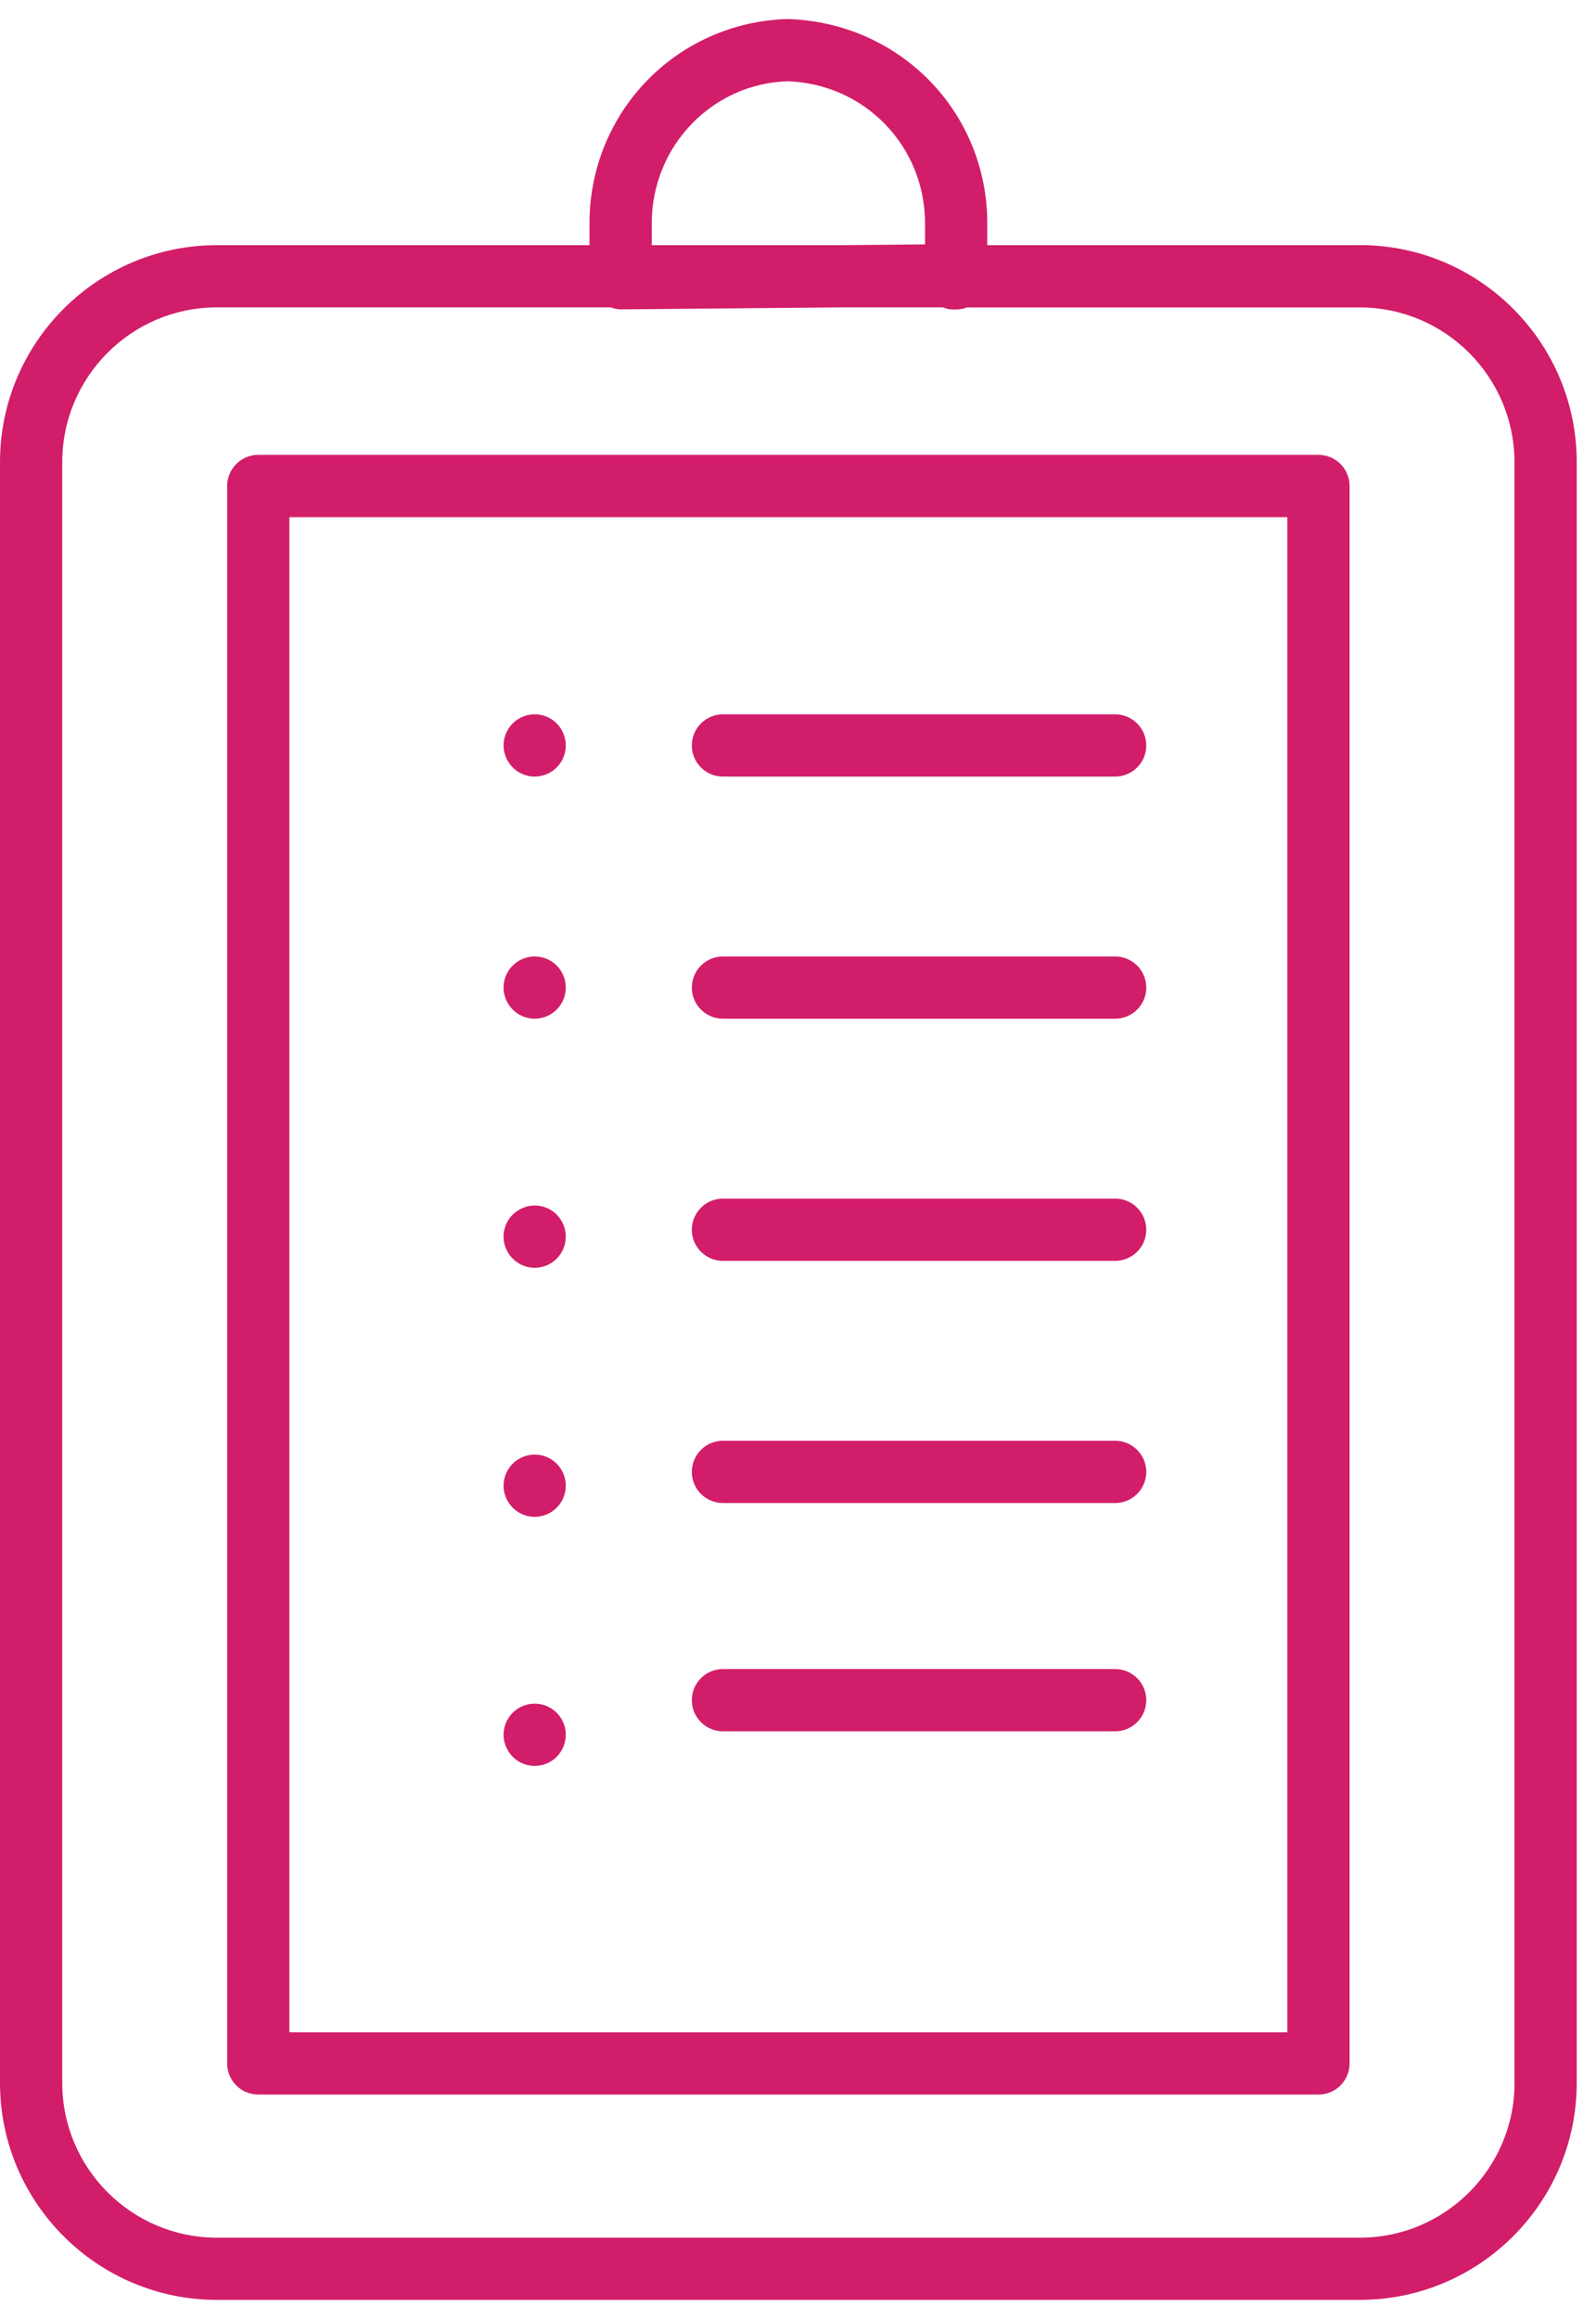 <svg xmlns="http://www.w3.org/2000/svg" width="42" height="61" viewBox="0 0 42 61" fill="none"><g clip-path="url(#clip0_10320_10001)"><path d="M35.785 6.449H25.981V5.876C25.981 2.953 23.693 0.591 20.721 0.5C17.8 0.591 15.513 2.951 15.513 5.876V6.449H5.709C2.561 6.449 0 9.01 0 12.156V54.789C0 57.938 2.561 60.498 5.709 60.498H35.785C38.933 60.498 41.493 57.938 41.493 54.789V12.156C41.493 9.008 38.933 6.447 35.785 6.447V6.449ZM17.151 5.876C17.151 3.843 18.741 2.202 20.721 2.138C22.752 2.202 24.343 3.843 24.343 5.876V6.429L22.188 6.449H17.151V5.876ZM39.856 54.791C39.856 57.035 38.03 58.862 35.785 58.862H5.709C3.465 58.862 1.638 57.037 1.638 54.791V12.156C1.638 9.912 3.463 8.085 5.709 8.085H16.07C16.157 8.114 16.248 8.138 16.339 8.138L22.194 8.085H24.812C24.872 8.105 24.931 8.129 24.998 8.136C25.023 8.138 25.049 8.14 25.075 8.14C25.089 8.14 25.104 8.14 25.118 8.14C25.233 8.145 25.346 8.127 25.448 8.087H35.783C38.027 8.087 39.854 9.912 39.854 12.158V54.791H39.856Z" fill="#D21D6A"></path><path d="M34.696 11.965H6.797C6.346 11.965 5.978 12.331 5.978 12.784V54.278C5.978 54.731 6.346 55.097 6.797 55.097H34.696C35.148 55.097 35.515 54.731 35.515 54.278V12.784C35.515 12.331 35.148 11.965 34.696 11.965ZM33.877 53.459H7.616V13.603H33.877V53.459Z" fill="#D21D6A"></path><path d="M19.025 20.428H29.346C29.797 20.428 30.165 20.062 30.165 19.609C30.165 19.156 29.797 18.79 29.346 18.79H19.025C18.574 18.79 18.206 19.156 18.206 19.609C18.206 20.062 18.574 20.428 19.025 20.428Z" fill="#D21D6A"></path><path d="M19.025 26.797H29.346C29.797 26.797 30.165 26.432 30.165 25.979C30.165 25.525 29.797 25.16 29.346 25.16H19.025C18.574 25.16 18.206 25.525 18.206 25.979C18.206 26.432 18.574 26.797 19.025 26.797Z" fill="#D21D6A"></path><path d="M19.025 33.167H29.346C29.797 33.167 30.165 32.801 30.165 32.348C30.165 31.895 29.797 31.529 29.346 31.529H19.025C18.574 31.529 18.206 31.895 18.206 32.348C18.206 32.801 18.574 33.167 19.025 33.167Z" fill="#D21D6A"></path><path d="M19.025 39.537H29.346C29.797 39.537 30.165 39.171 30.165 38.718C30.165 38.265 29.797 37.899 29.346 37.899H19.025C18.574 37.899 18.206 38.265 18.206 38.718C18.206 39.171 18.574 39.537 19.025 39.537Z" fill="#D21D6A"></path><path d="M19.025 45.542H29.346C29.797 45.542 30.165 45.176 30.165 44.723C30.165 44.27 29.797 43.904 29.346 43.904H19.025C18.574 43.904 18.206 44.27 18.206 44.723C18.206 45.176 18.574 45.542 19.025 45.542Z" fill="#D21D6A"></path><path d="M13.787 20.377C13.879 20.41 13.975 20.428 14.07 20.428C14.188 20.428 14.304 20.402 14.415 20.351C14.614 20.259 14.765 20.095 14.839 19.889C14.994 19.465 14.776 18.994 14.352 18.839C13.928 18.684 13.456 18.905 13.302 19.327C13.227 19.532 13.236 19.755 13.329 19.953C13.422 20.151 13.585 20.302 13.789 20.377H13.787Z" fill="#D21D6A"></path><path d="M13.787 26.747C13.879 26.779 13.975 26.797 14.07 26.797C14.188 26.797 14.304 26.772 14.415 26.721C14.614 26.628 14.765 26.464 14.839 26.259C14.994 25.835 14.776 25.363 14.352 25.209C13.928 25.054 13.456 25.274 13.302 25.696C13.227 25.902 13.236 26.124 13.329 26.323C13.422 26.521 13.585 26.672 13.789 26.747H13.787Z" fill="#D21D6A"></path><path d="M13.787 33.298C13.879 33.331 13.975 33.349 14.07 33.349C14.188 33.349 14.304 33.324 14.415 33.273C14.614 33.18 14.765 33.016 14.839 32.81C14.994 32.386 14.776 31.915 14.352 31.76C13.928 31.606 13.456 31.826 13.302 32.248C13.227 32.454 13.236 32.676 13.329 32.874C13.422 33.072 13.585 33.224 13.789 33.298H13.787Z" fill="#D21D6A"></path><path d="M13.787 39.85C13.879 39.882 13.975 39.901 14.07 39.901C14.188 39.901 14.304 39.875 14.415 39.824C14.614 39.731 14.765 39.568 14.839 39.362C14.994 38.938 14.776 38.467 14.352 38.312C13.928 38.157 13.456 38.377 13.302 38.8C13.227 39.005 13.236 39.227 13.329 39.426C13.422 39.624 13.585 39.775 13.789 39.85H13.787Z" fill="#D21D6A"></path><path d="M13.787 46.401C13.879 46.434 13.975 46.452 14.07 46.452C14.188 46.452 14.304 46.427 14.415 46.376C14.614 46.283 14.765 46.119 14.839 45.914C14.994 45.489 14.776 45.018 14.352 44.864C13.928 44.709 13.456 44.929 13.302 45.351C13.227 45.557 13.236 45.779 13.329 45.977C13.422 46.176 13.585 46.327 13.789 46.401H13.787Z" fill="#D21D6A"></path></g><defs><clipPath id="clip0_10320_10001"><rect width="41.493" height="60" fill="white" transform="translate(0 0.5)"></rect></clipPath></defs></svg>